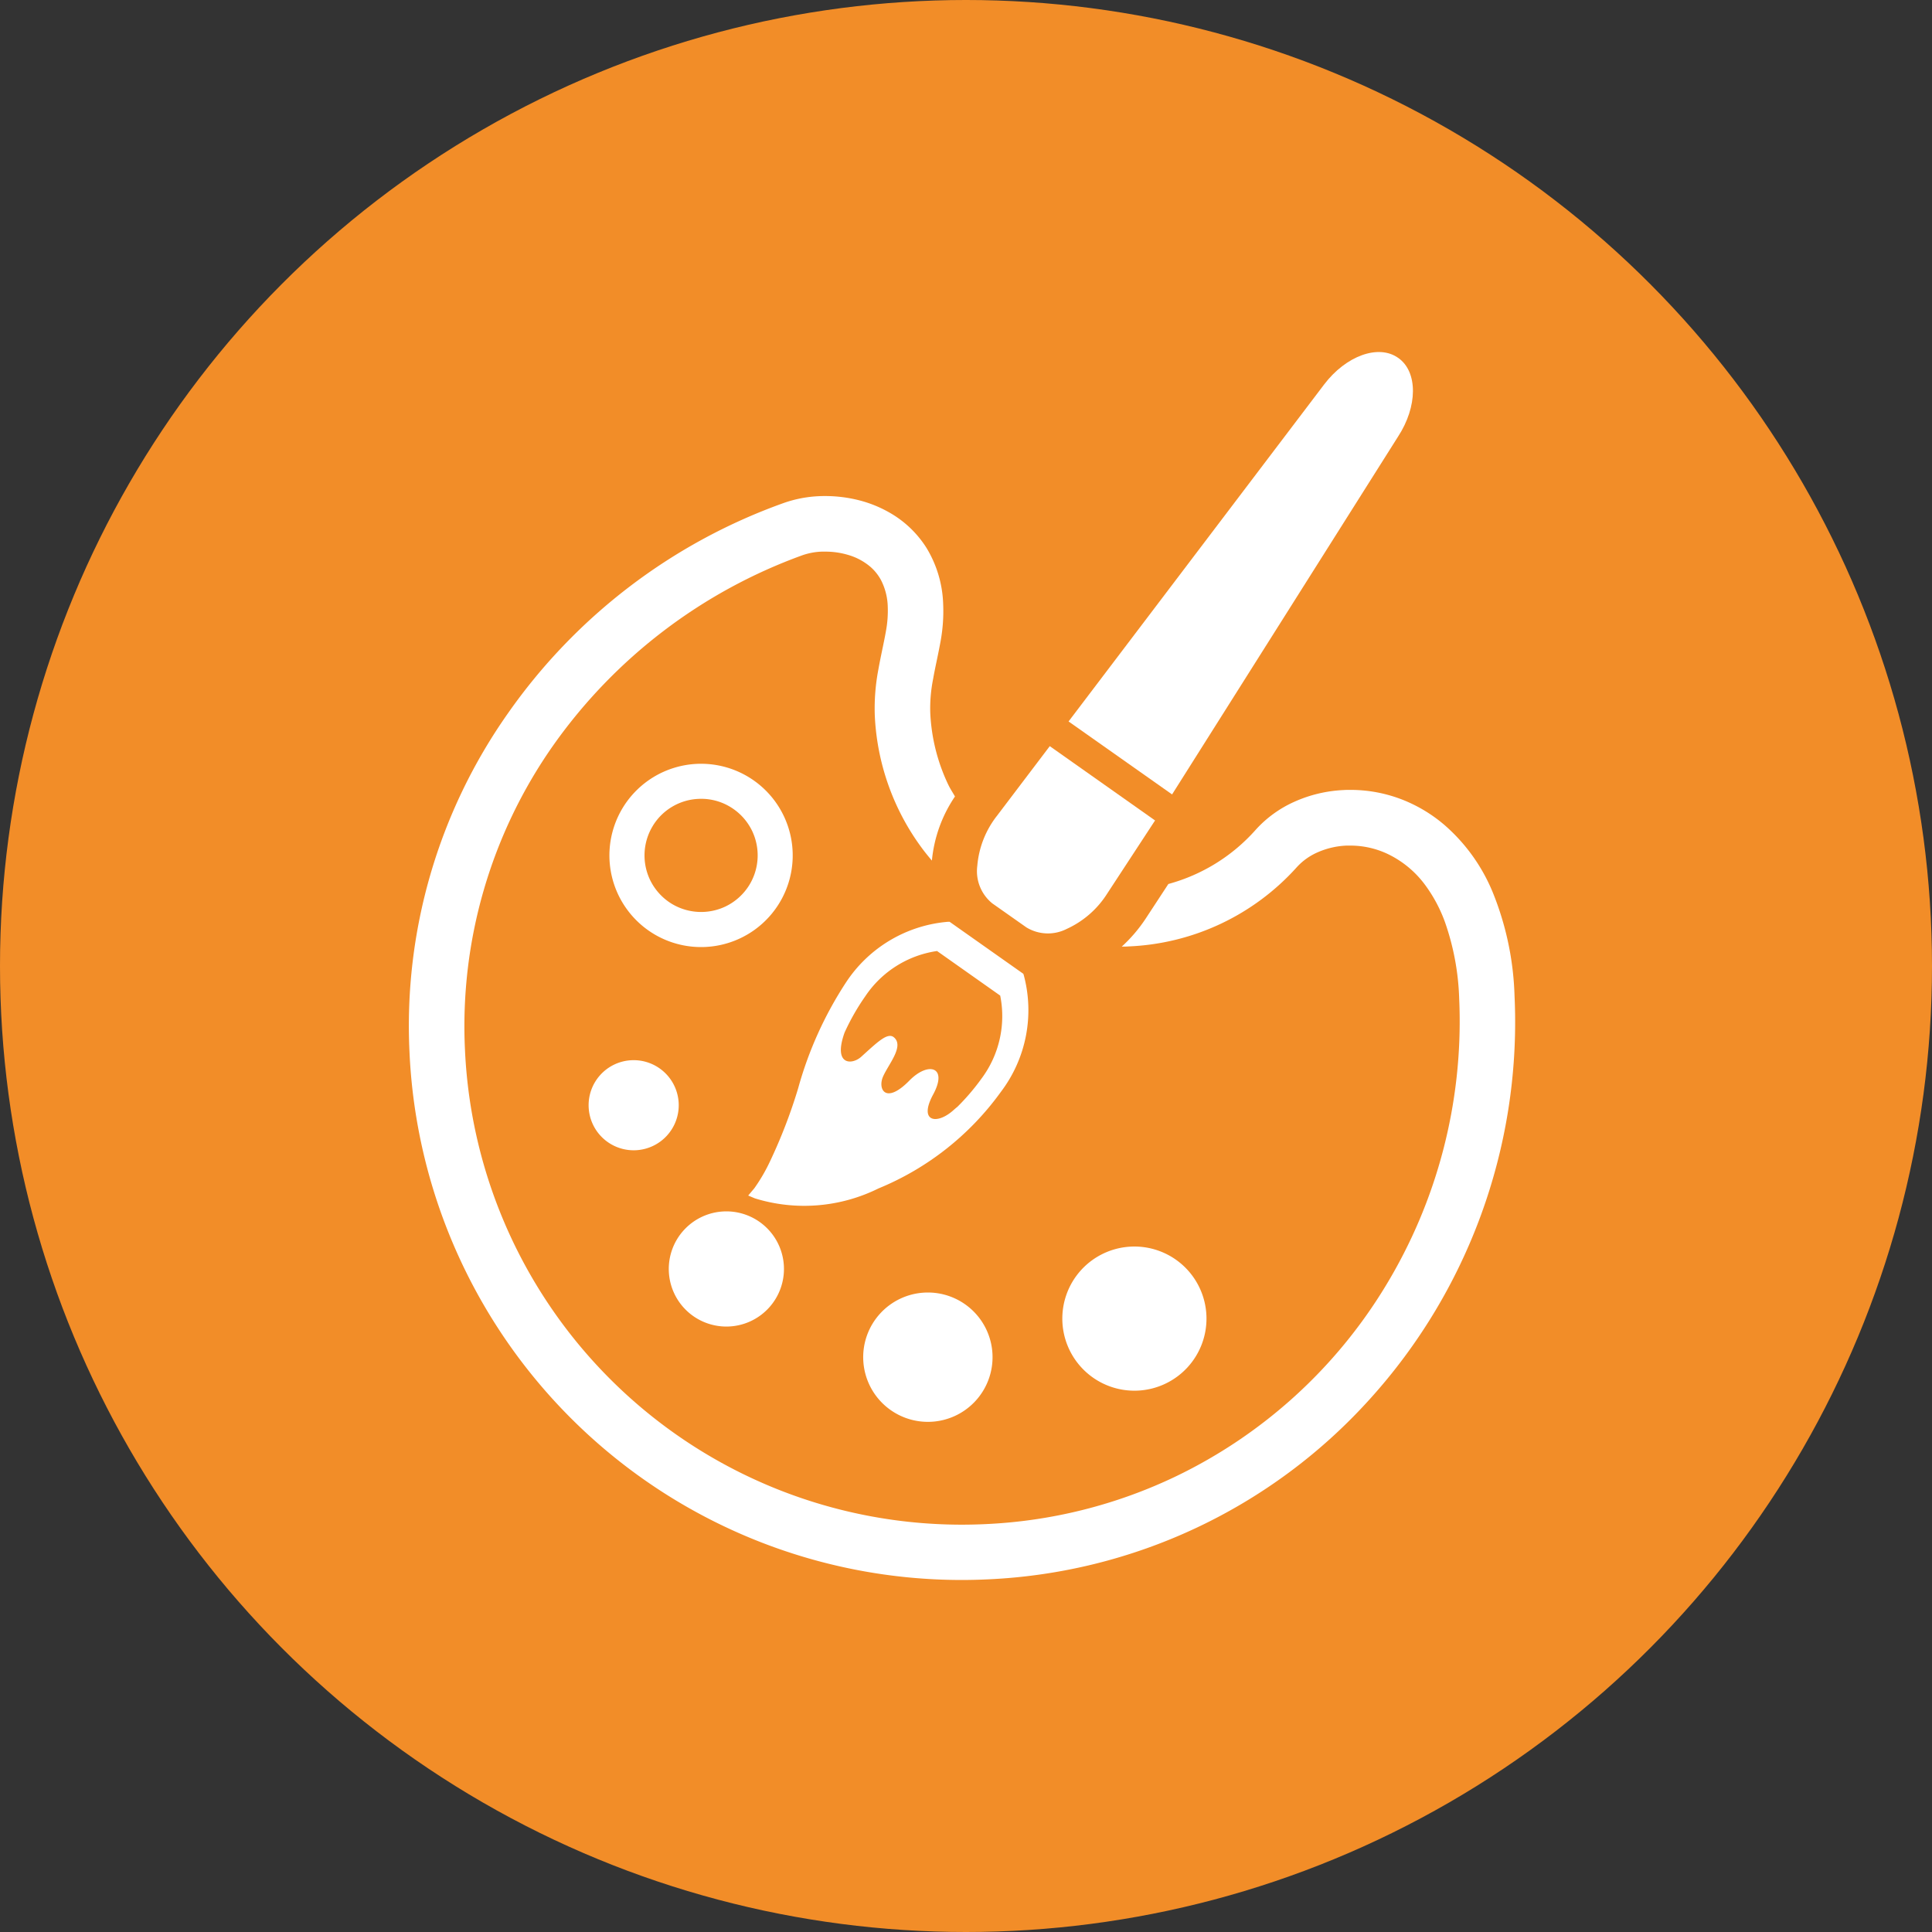 <svg xmlns="http://www.w3.org/2000/svg" width="78" height="78" viewBox="0 0 78 78">
  <rect x="0" y="0" width="78" height="78" fill="#333333" stroke="none"/>
  <g id="flyer-flow03" transform="translate(-457 -2763)">
    <circle id="楕円形_14" data-name="楕円形 14" cx="39" cy="39" r="39" transform="translate(457 2763)" fill="#f28d28"/>
    <g id="パレットのアイコン9" transform="translate(448.117 2777.212)">
      <path id="パス_1441" data-name="パス 1441" d="M111.41,178.827a3.7,3.7,0,1,0-1.688-1.263A3.694,3.694,0,0,0,111.41,178.827Zm-.67-4.66a2.276,2.276,0,0,1,1.846-1.094,2.258,2.258,0,0,1,1.293.33,2.294,2.294,0,0,1,.875.967,2.291,2.291,0,0,1-.11,2.172,2.3,2.3,0,0,1-.967.875,2.294,2.294,0,0,1-2.173-.11,2.3,2.3,0,0,1-.874-.967,2.291,2.291,0,0,1,.11-2.172Z" transform="translate(-75.504 -155.032)" fill="#fff"/>
      <path id="パス_1442" data-name="パス 1442" d="M297.833,376.014a2.91,2.91,0,1,0,2.773-3.042A2.909,2.909,0,0,0,297.833,376.014Z" transform="translate(-246.058 -336.855)" fill="#fff"/>
      <path id="パス_1443" data-name="パス 1443" d="M217.269,392.134A2.611,2.611,0,1,0,220,394.622,2.611,2.611,0,0,0,217.269,392.134Z" transform="translate(-171.048 -354.161)" fill="#fff"/>
      <path id="パス_1444" data-name="パス 1444" d="M136.166,362.953a2.325,2.325,0,1,0-2.43-2.215A2.325,2.325,0,0,0,136.166,362.953Z" transform="translate(-97.85 -323.611)" fill="#fff"/>
      <path id="パス_1445" data-name="パス 1445" d="M100.3,297.159a1.819,1.819,0,1,0,1.733-1.9A1.818,1.818,0,0,0,100.3,297.159Z" transform="translate(-67.651 -266.667)" fill="#fff"/>
      <path id="パス_1446" data-name="パス 1446" d="M177.958,239.724l-.019-.06-2.977-2.1-.063,0a5.462,5.462,0,0,0-4.125,2.456,15.157,15.157,0,0,0-1.926,4.265,21.067,21.067,0,0,1-1.125,2.927,7,7,0,0,1-.645,1.111l-.247.293.272.115a6.746,6.746,0,0,0,4.984-.4,11.448,11.448,0,0,0,4.945-3.9A5.456,5.456,0,0,0,177.958,239.724Zm-2.669,5.3c-.055.044-.112.092-.172.146-.666.6-1.423.48-.818-.636s-.193-1.342-.961-.559c-.964.982-1.282.343-1.065-.158s.866-1.229.441-1.588c-.256-.216-.672.2-1.324.788-.374.334-1.141.344-.669-.979a9.12,9.12,0,0,1,.834-1.463,4.211,4.211,0,0,1,2.9-1.831l2.55,1.8a4.213,4.213,0,0,1-.751,3.345A9.01,9.01,0,0,1,175.288,245.023Z" transform="translate(-127.741 -214.561)" fill="#fff"/>
      <path id="パス_1447" data-name="パス 1447" d="M262.941,170.685l1.373.967a1.67,1.67,0,0,0,1.629.065,3.791,3.791,0,0,0,1.635-1.425l1.934-2.955-4.251-3-2.133,2.814a3.783,3.783,0,0,0-.793,2.019A1.672,1.672,0,0,0,262.941,170.685Z" transform="translate(-213.996 -148.425)" fill="#fff"/>
      <path id="パス_1448" data-name="パス 1448" d="M313.729,3.42c.8-1.223.806-2.62.014-3.18l-.01-.006c-.792-.559-2.106-.084-2.989,1.081l-10.314,13.6,4.179,2.946Z" transform="translate(-248.406 0)" fill="#fff"/>
      <path id="パス_1449" data-name="パス 1449" d="M70.038,80.453l-.009-.214a12.049,12.049,0,0,0-.874-4.17A7.257,7.257,0,0,0,67.2,73.336a5.98,5.98,0,0,0-1.685-1.017,5.75,5.75,0,0,0-2.118-.4c-.087,0-.174,0-.26.006a5.444,5.444,0,0,0-1.978.465,4.666,4.666,0,0,0-1.606,1.169,7.243,7.243,0,0,1-3.5,2.159l-.921,1.406a6.044,6.044,0,0,1-.96,1.122c.089,0,.178,0,.267-.007a9.661,9.661,0,0,0,6.8-3.2,2.48,2.48,0,0,1,.841-.6,3.219,3.219,0,0,1,1.165-.271l.157,0a3.518,3.518,0,0,1,1.476.324A4.049,4.049,0,0,1,66.4,75.731a5.9,5.9,0,0,1,.816,1.514,10.243,10.243,0,0,1,.578,3.1l.008.2a20.571,20.571,0,0,1-2.977,11.4,20.072,20.072,0,0,1-8.45,7.68,19.84,19.84,0,0,1-7.716,1.937q-.474.022-.943.022A20.077,20.077,0,0,1,27.655,82.41a19.712,19.712,0,0,1,3.567-12.293,21.1,21.1,0,0,1,10.064-7.674,2.668,2.668,0,0,1,.77-.143c.05,0,.1,0,.152,0a3.19,3.19,0,0,1,.928.136,2.42,2.42,0,0,1,.9.488,1.922,1.922,0,0,1,.412.518,2.489,2.489,0,0,1,.276,1.081,4.465,4.465,0,0,1-.073.984c-.039.226-.089.463-.144.73s-.11.53-.161.817A8.36,8.36,0,0,0,44.2,68.9,9.741,9.741,0,0,0,46.126,74.3c.121.163.25.319.38.473a5.538,5.538,0,0,1,.932-2.588c-.09-.158-.191-.309-.27-.474A7.508,7.508,0,0,1,46.44,68.8a6.062,6.062,0,0,1,.115-1.357c.041-.236.092-.482.152-.768.052-.249.105-.509.154-.78a6.716,6.716,0,0,0,.1-1.48,4.638,4.638,0,0,0-.67-2.261,4.239,4.239,0,0,0-1.508-1.437,4.89,4.89,0,0,0-1.2-.486,5.537,5.537,0,0,0-1.385-.175c-.083,0-.165,0-.246.005a4.914,4.914,0,0,0-1.428.275,23.044,23.044,0,0,0-11.14,8.5,21.9,21.9,0,0,0-3.968,13.681,22.313,22.313,0,0,0,22.292,21.3q.523,0,1.05-.025a22.09,22.09,0,0,0,15.416-7.264A22.678,22.678,0,0,0,70.038,80.453Z" transform="translate(0 -54.241)" fill="#fff"/>
    </g>
  </g>
</svg>
